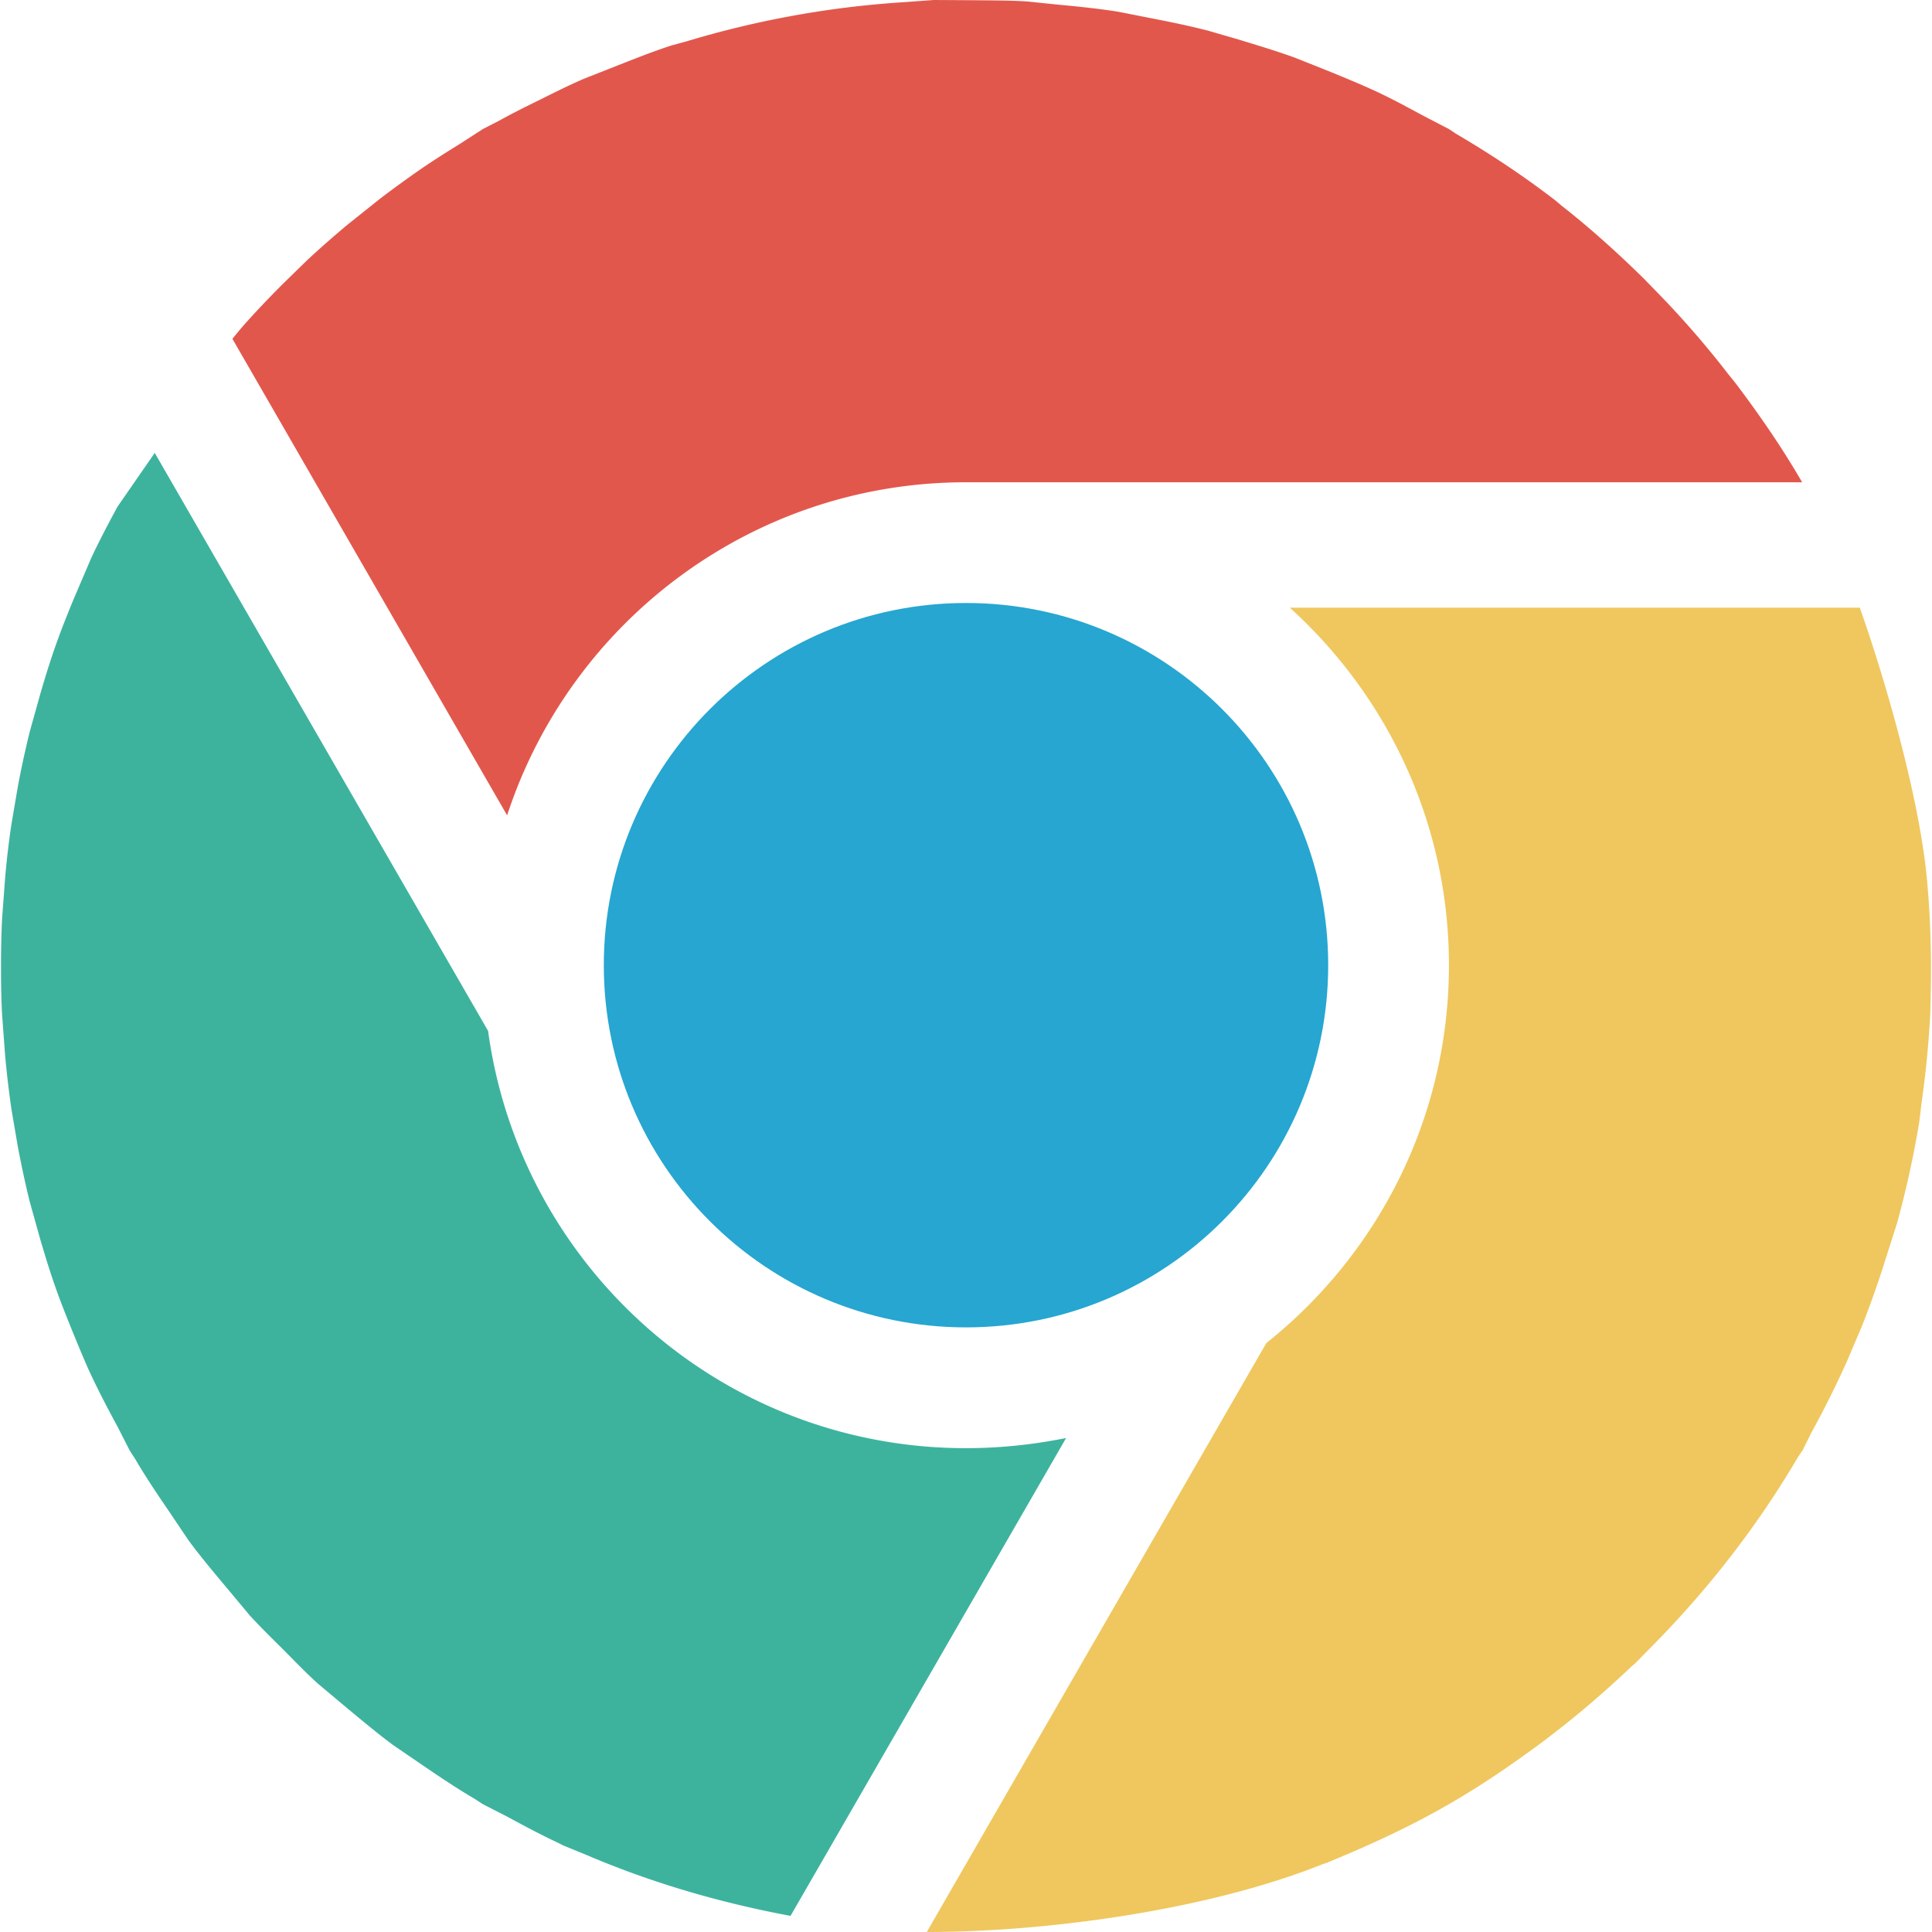 <svg xmlns="http://www.w3.org/2000/svg" viewBox="0 0 291.364 291.364"><path d="M145.683 90.937c30.17 0 54.622 24.471 54.622 54.622 0 30.179-24.453 54.622-54.622 54.622-30.152 0-54.622-24.453-54.622-54.622 0-30.151 24.471-54.622 54.622-54.622z" fill="#26a6d1"/><path d="M145.683 218.398c-36.852 0-67.231-27.384-72.074-62.925L23.402 68.414l-.055-.127-5.617 8.111c-1.384 2.54-2.731 5.116-3.969 7.747l-2.686 6.282c-.892 2.167-1.775 4.361-2.567 6.6-.892 2.485-1.666 4.998-2.403 7.52l-1.62 5.799a148.603 148.603 0 0 0-1.766 8.13l-.983 5.744c-.401 2.667-.71 5.317-.947 7.966l-.473 6.345c-.118 2.422-.164 4.834-.164 7.256s.036 4.843.164 7.256l.473 6.345c.246 2.649.564 5.317.947 7.966l.983 5.744c.528 2.722 1.092 5.426 1.766 8.13l1.62 5.799c.747 2.504 1.511 5.034 2.403 7.52.792 2.221 1.684 4.406 2.567 6.6.874 2.094 1.711 4.197 2.686 6.272 1.238 2.631 2.585 5.189 3.978 7.756l1.812 3.56.838 1.302c1.602 2.74 3.368 5.353 5.153 7.966l2.859 4.251c1.721 2.349 3.605 4.588 5.49 6.846l3.769 4.515c1.639 1.793 3.396 3.505 5.125 5.226 1.73 1.739 3.432 3.523 5.235 5.134l4.515 3.787c2.258 1.866 4.497 3.751 6.846 5.48l4.215 2.877c2.622 1.793 5.253 3.56 7.966 5.153l1.293.838 3.55 1.812c2.549 1.384 5.116 2.758 7.747 3.987l.756.391 3.687 1.511c9.85 4.197 20.137 7.165 30.625 9.122l41.558-72.065c-4.871.975-9.915 1.53-15.095 1.53z" fill="#3db39e"/><path d="M290.851 135.636l-.191-2.403c-1.029-12.163-6.027-29.769-10.178-41.586h-85.966c14.702 13.319 23.997 32.5 23.997 53.912 0 23.105-10.788 43.652-27.539 56.989l-51.208 88.816c18.007 0 42.25-3.25 59.693-10.223l.592-.191.929-.391c5.945-2.467 11.826-5.171 17.552-8.485 5.125-2.95 9.923-6.263 14.557-9.723l.264-.209c4.461-3.378 8.639-6.973 12.627-10.761l.619-.537 2.012-2.048c8.812-8.822 16.378-18.562 22.55-29.068l.701-1.029 1.265-2.558a148.144 148.144 0 0 0 5.499-11.043l2.148-5.053c1.42-3.56 2.658-7.165 3.796-10.815l1.502-4.698a148.34 148.34 0 0 0 3.378-15.367l.355-2.95a149.845 149.845 0 0 0 1.302-13.428l.082-3.614c.072-4.497-.019-9.021-.338-13.537z" fill="#efc75e"/><path d="M271.779 72.73c-3.05-5.28-6.464-10.205-10.051-14.957l-1.174-1.457a140.748 140.748 0 0 0-10.242-11.826l-2.44-2.504c-3.96-3.896-8.066-7.593-12.372-10.97l-.947-.801c-4.798-3.696-9.823-7.019-15.003-10.06l-1.038-.692-3.942-2.048c-2.276-1.229-4.543-2.458-6.882-3.56-2.249-1.047-4.515-1.976-6.782-2.913l-5.708-2.276c-2.758-.992-5.544-1.83-8.339-2.686l-4.643-1.347c-3.041-.783-6.109-1.402-9.167-1.994l-4.333-.856c-2.986-.482-5.972-.783-8.967-1.065l-4.907-.501c-2.567-.164-5.125-.146-7.711-.182L140.813 0l-4.916.355a145.347 145.347 0 0 0-32.418 5.899l-2.212.601c-2.704.874-5.371 1.939-8.048 2.986l-5.134 2.03c-2.203.938-4.379 2.039-6.564 3.123-2.112 1.038-4.233 2.085-6.309 3.241l-2.367 1.211-3.496 2.258c-2.067 1.275-4.115 2.576-6.127 3.96a183.648 183.648 0 0 0-5.799 4.215l-5.007 3.997a154.31 154.31 0 0 0-6.036 5.307l-3.714 3.623c-2.158 2.167-4.27 4.37-6.263 6.646l-1.356 1.639 41.431 71.874c9.513-29.141 36.888-50.234 69.216-50.234-.002-.001 126.085-.001 126.085-.001z" fill="#e2574c"/></svg>